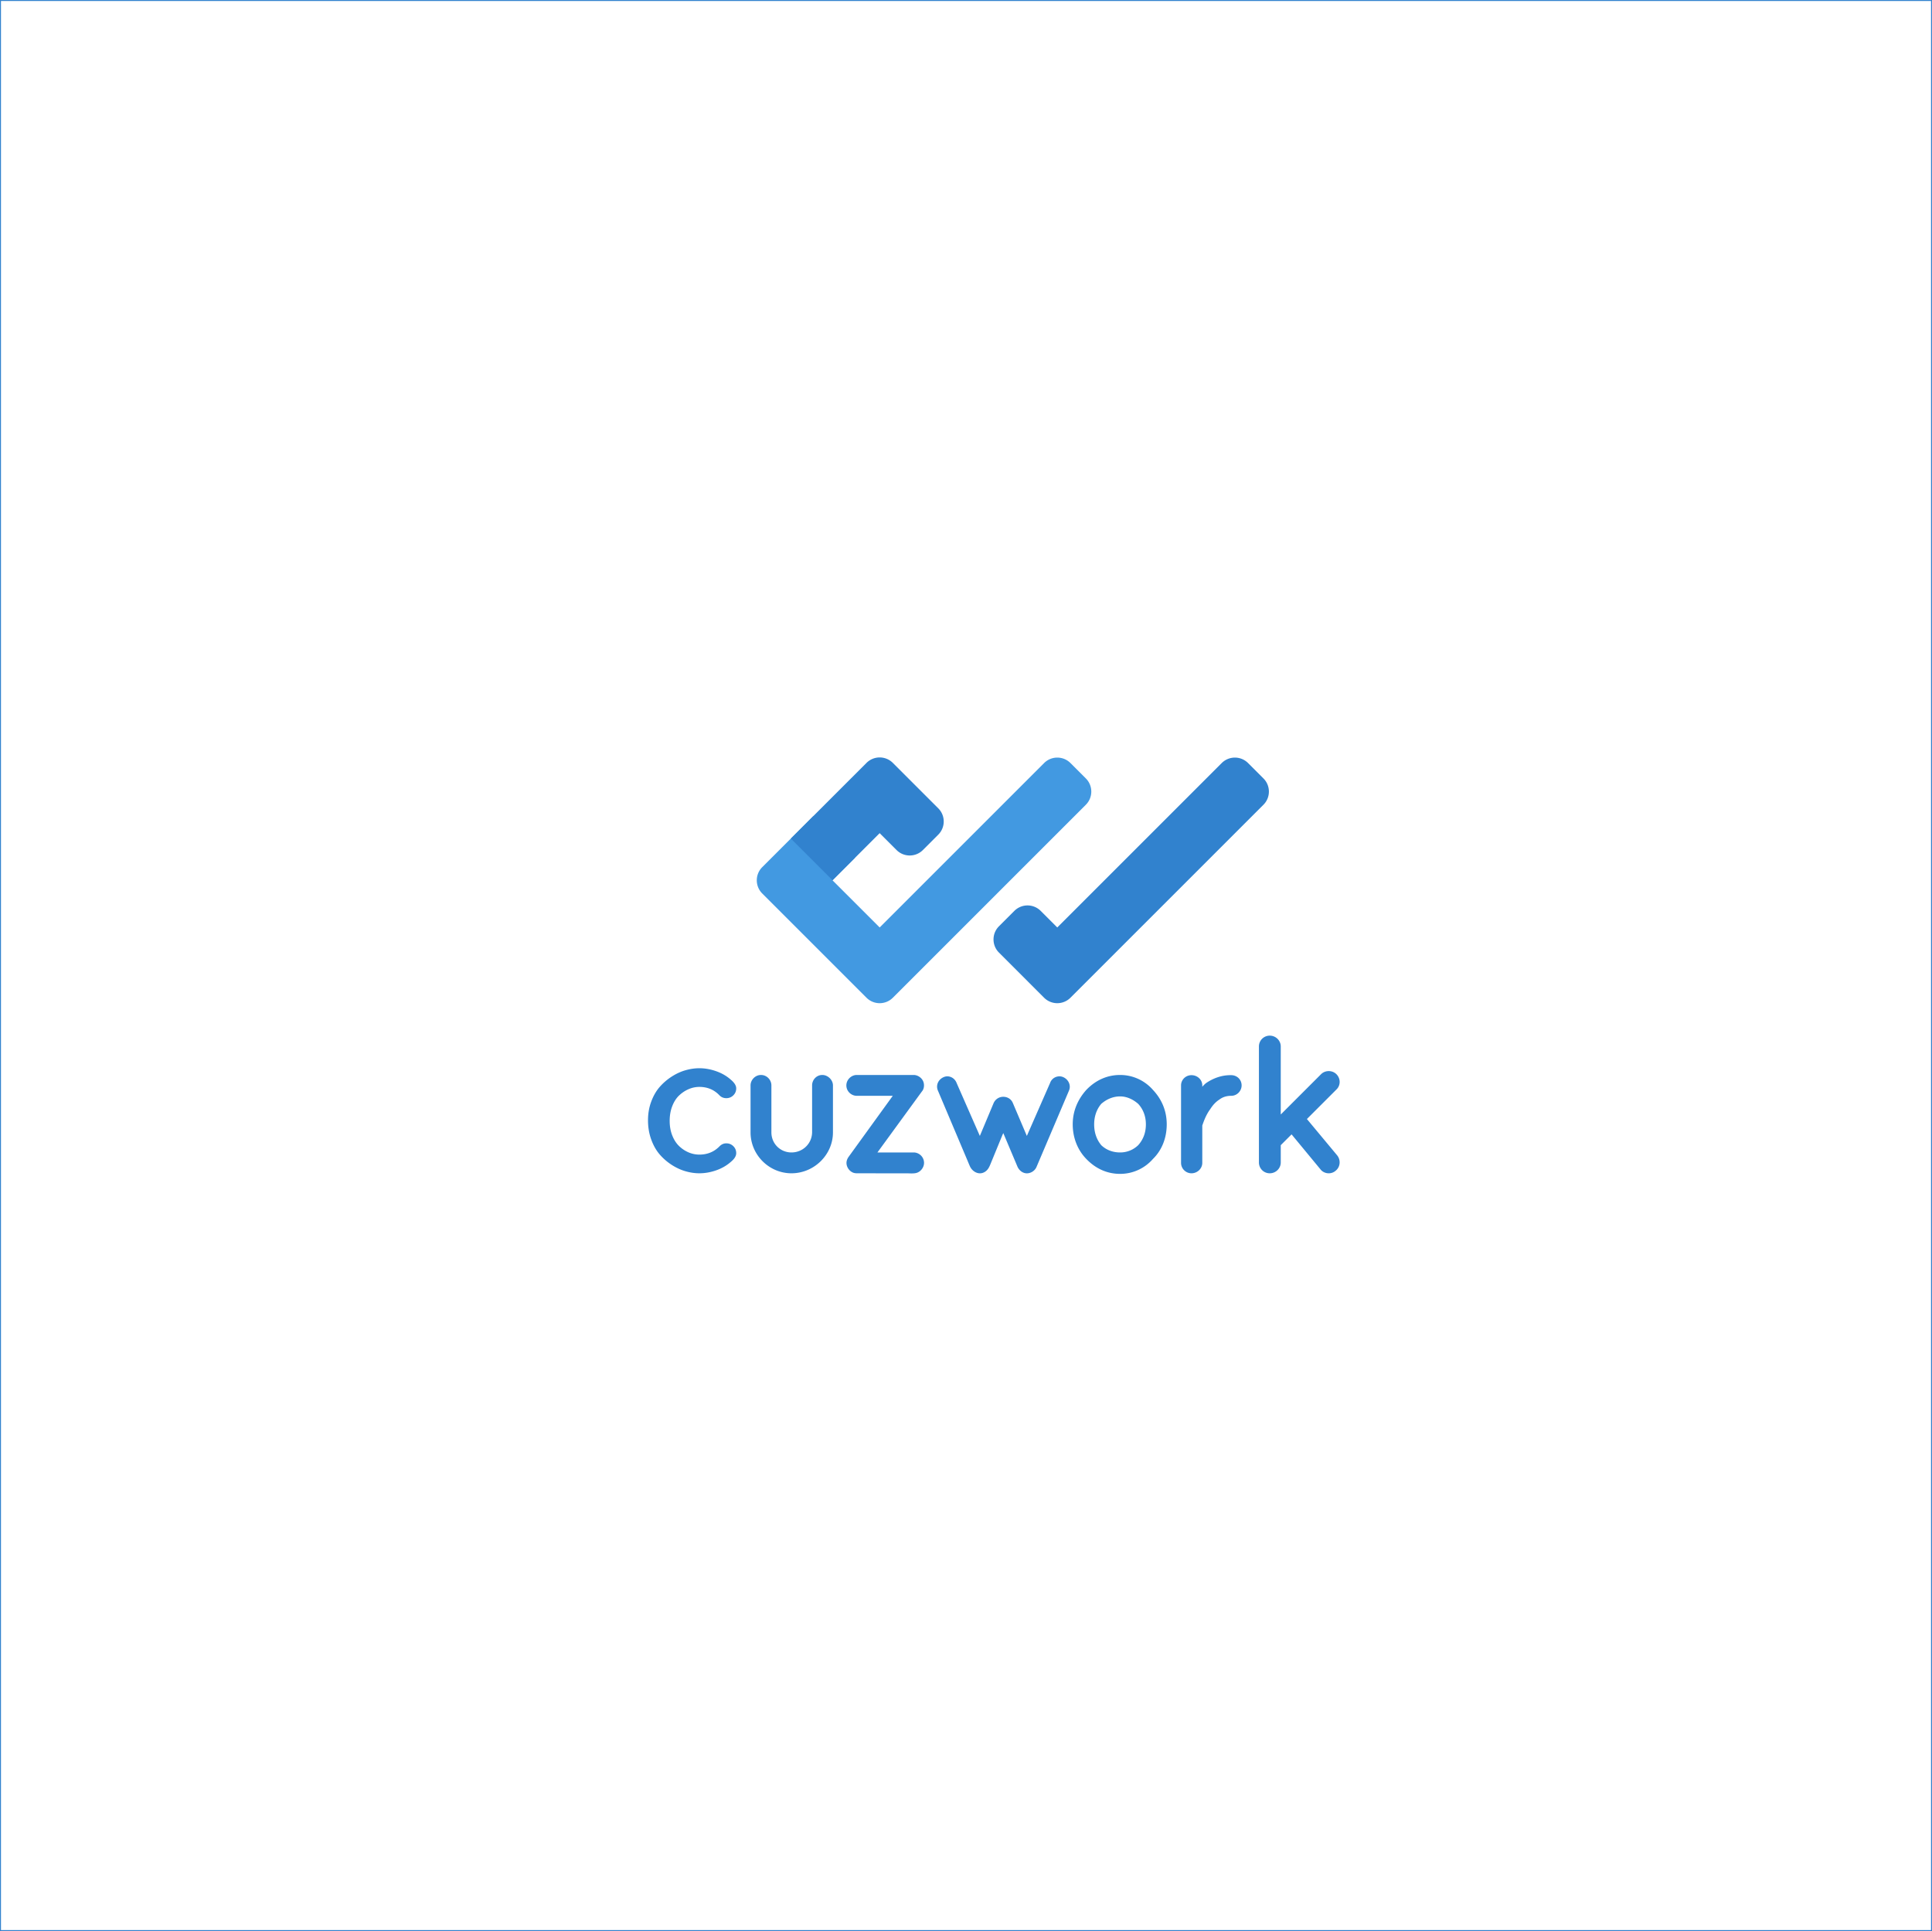 <svg xmlns="http://www.w3.org/2000/svg" viewBox="0 0 1000.5 1000.132" xml:space="preserve"><rect x="0" y="0" width="1000.5" height="1000.132" fill="#333333" stroke="none"/><path fill="#3182CE" d="M1026 0h1000.5v1000.132H1026z"/><path fill="#FFF" d="M0 0h1000.5v1000.132H0z"/><path fill="none" stroke="#3182CE" stroke-miterlimit="10" d="M1026.6 1020h1000.5v1000.132H1026.6zM0 0h1000.5v1000.132H0z"/><path fill="#3182CE" d="M6.5 1020.132h1000v1000H6.5z"/><g fill="#3182CE"><path d="M409.861 607.667c-11.611 0-21.183-9.574-21.183-21.183v-24.34c0-2.851 2.443-5.398 5.397-5.398 3.056 0 5.398 2.547 5.398 5.398v24.34c0 5.805 4.583 10.387 10.387 10.387 5.907 0 10.591-4.583 10.693-10.387v-24.34c0-2.851 2.24-5.398 5.296-5.398 2.851 0 5.499 2.547 5.499 5.398v24.34c.001 11.61-9.776 21.183-21.487 21.183zM477.402 565.302l-23.015 31.57h18.738c2.851 0 5.397 2.343 5.397 5.398 0 2.404-1.847 4.794-4.241 5.286-1.581.325-3.457.117-5.073.128-7.926.057-15.855-.025-23.782-.025-1.198-.021-2.468.137-3.609-.312-1.537-.604-2.724-1.957-3.22-3.521-.531-1.677-.147-3.189.818-4.611l22.914-31.672h-18.637c-2.851 0-5.397-2.342-5.397-5.398 0-2.953 2.546-5.398 5.397-5.398h29.433c2.117.001 4.194 1.414 4.99 3.368.665 1.628.495 3.834-.713 5.187zM553.558 564.894l-16.803 39.514c-.906 2.13-3.357 3.577-5.66 3.232-1.848-.277-3.306-1.598-4.117-3.231l-7.436-17.618c.055.129-.31.755-.36.877l-.949 2.313-2.785 6.787-2.499 6.089c-.72 1.755-1.456 3.315-3.266 4.271-2.931 1.547-6.169-.333-7.419-3.121-.468-1.044-.892-2.111-1.338-3.165l-2.338-5.532-2.938-6.951-3.138-7.424-2.938-6.95-2.337-5.53-1.337-3.162-.169-.399c-1.222-2.75.102-5.805 2.953-7.026 2.445-1.121 5.601.102 6.721 3.055l12.019 27.394 7.129-17.007c.916-2.036 2.851-3.259 4.989-3.259 2.242 0 4.177 1.222 4.991 3.259l7.231 17.007 12.017-27.394c1.019-2.953 4.277-4.176 6.823-3.055 2.751 1.222 4.175 4.277 2.954 7.026zM562.547 600.233c-4.38-4.481-7.028-10.795-7.028-17.924 0-6.926 2.648-12.934 7.028-17.822 4.581-4.787 10.488-7.74 17.516-7.74 6.721 0 12.831 2.953 17.008 7.74 4.583 4.888 7.129 10.897 7.129 17.822 0 7.129-2.546 13.443-7.129 17.924-4.177 4.786-10.287 7.739-17.008 7.739-7.027.001-12.934-2.953-17.516-7.739zm4.073-17.923c0 4.378 1.324 7.942 3.667 10.795 2.546 2.443 5.907 3.767 9.777 3.767 3.564 0 6.823-1.324 9.369-3.767 2.546-2.853 3.972-6.417 3.972-10.795 0-4.175-1.426-7.842-3.972-10.591-2.546-2.241-5.805-3.871-9.369-3.871-3.87 0-7.231 1.629-9.777 3.871-2.343 2.749-3.667 6.415-3.667 10.591zM642.981 562.145c0 2.852-2.343 5.398-5.398 5.398-2.343 0-4.378.611-6.11 1.935-1.935 1.222-3.462 2.953-4.685 4.888-2.443 3.259-3.665 7.129-4.175 8.555v19.35c0 2.953-2.546 5.397-5.602 5.397-2.953 0-5.397-2.443-5.397-5.397v-40.126c0-2.953 2.443-5.295 5.397-5.295 3.056 0 5.602 2.343 5.602 5.295v.713c.611-.713 1.426-1.528 2.14-2.036 3.36-2.241 7.739-4.074 12.831-3.972 3.054-.001 5.397 2.342 5.397 5.295zM651.944 602.066v-60.085a5.584 5.584 0 0 1 5.602-5.601c3.157 0 5.702 2.546 5.702 5.601v35.236l20.877-20.876c2.14-2.139 5.805-2.139 7.944 0 2.24 2.24 2.24 5.805 0 7.943l-15.276 15.276 15.684 18.84c1.935 2.445 1.629 6.009-.816 7.944-1.019.916-2.343 1.324-3.564 1.324-1.629 0-3.259-.713-4.277-2.037l-14.97-18.127-5.602 5.602v8.961c0 3.056-2.546 5.602-5.702 5.602a5.587 5.587 0 0 1-5.602-5.603z"/></g><path fill="#4299E1" d="m540.704 395.196-85.157 85.157-24.423-24.423 11.654-11.654a3964.705 3964.705 0 0 0-21.605-21.605l-26.439 26.439c-3.766 3.766-3.766 9.872 0 13.639l53.994 53.994c3.766 3.766 9.872 3.766 13.639 0l99.942-99.944c3.766-3.766 3.766-9.873 0-13.639l-7.965-7.964c-3.768-3.766-9.874-3.766-13.64 0z"/><path fill="#3182CE" d="m540.701 516.744-23.376-23.378c-3.766-3.766-3.766-9.873.001-13.639l7.966-7.965a9.644 9.644 0 0 1 13.638 0l8.591 8.591 85.157-85.157a9.644 9.644 0 0 1 13.638 0l7.965 7.964c3.767 3.766 3.767 9.873.001 13.639l-99.942 99.944c-3.766 3.767-9.872 3.767-13.639.001zM485.892 418.64l-23.526-23.524a9.644 9.644 0 0 0-13.638 0l-39.188 39.188 21.605 21.605 24.402-24.402 8.74 8.74c3.766 3.766 9.873 3.766 13.639 0l7.967-7.968c3.766-3.767 3.765-9.873-.001-13.639z"/><path fill="#FFF" d="m237.253 1482.343-55.616 55.616-15.951-15.951 7.611-7.611a2607.035 2607.035 0 0 0-14.11-14.11l-17.267 17.267a6.297 6.297 0 0 0 0 8.907l35.263 35.263a6.297 6.297 0 0 0 8.907 0l65.272-65.273a6.299 6.299 0 0 0 0-8.908l-5.202-5.201a6.298 6.298 0 0 0-8.907.001zM237.252 1561.725l-15.267-15.268a6.298 6.298 0 0 1 0-8.907l5.202-5.202a6.3 6.3 0 0 1 8.907 0l5.611 5.611 55.616-55.616a6.297 6.297 0 0 1 8.907 0l5.202 5.202a6.299 6.299 0 0 1 0 8.908l-65.271 65.273a6.298 6.298 0 0 1-8.907-.001z"/><path fill="#FFF" d="m201.456 1497.654-15.365-15.363a6.298 6.298 0 0 0-8.907 0l-25.593 25.594 14.11 14.11 15.937-15.937 5.708 5.708a6.299 6.299 0 0 0 8.908 0l5.203-5.204a6.3 6.3 0 0 0-.001-8.908z"/><path fill="#3182CE" d="M335.575 580.534v-.299c0-3.458.549-6.666 1.646-9.624 1.13-3.059 2.609-5.627 4.438-7.705a29.284 29.284 0 0 1 6.259-5.361c2.344-1.496 4.729-2.584 7.156-3.267 2.426-.681 4.788-1.022 7.082-1.022 2.893 0 5.801.516 8.727 1.546 2.925 1.031 5.453 2.493 7.581 4.388 1.861 1.563 2.792 3.06 2.792 4.488 0 1.43-.499 2.636-1.496 3.616-.997.981-2.211 1.471-3.64 1.471-1.396 0-2.577-.49-3.541-1.471-2.76-2.909-6.234-4.364-10.423-4.364-1.862 0-3.683.376-5.461 1.128-1.779.753-3.416 1.823-4.912 3.21s-2.702 3.235-3.616 5.542c-.915 2.307-1.371 4.882-1.371 7.724 0 2.809.457 5.35 1.371 7.624.914 2.273 2.12 4.113 3.616 5.518s3.133 2.474 4.912 3.209a14.157 14.157 0 0 0 5.461 1.104c4.156 0 7.63-1.42 10.423-4.262 1.03-1.049 2.21-1.573 3.541-1.573 1.429 0 2.643.491 3.64 1.471.998.981 1.496 2.187 1.496 3.616 0 1.463-.897 2.942-2.693 4.438-2.162 1.928-4.705 3.408-7.63 4.438-2.926 1.03-5.852 1.546-8.777 1.546-2.294 0-4.646-.341-7.057-1.022-2.411-.681-4.78-1.762-7.106-3.242a28.915 28.915 0 0 1-6.234-5.336c-1.829-2.078-3.309-4.639-4.438-7.681-1.131-3.04-1.713-6.324-1.746-9.848z"/><path fill="#FFF" d="m1519.538 395.196-85.157 85.157-24.423-24.423 11.654-11.654a3964.705 3964.705 0 0 0-21.605-21.605l-26.439 26.439c-3.766 3.766-3.766 9.872 0 13.639l53.994 53.994c3.766 3.766 9.873 3.766 13.639 0l99.942-99.944c3.766-3.766 3.766-9.873 0-13.639l-7.965-7.964c-3.768-3.766-9.874-3.766-13.64 0zM1519.535 516.744l-23.376-23.378c-3.766-3.766-3.766-9.873.001-13.639l7.966-7.965a9.644 9.644 0 0 1 13.638 0l8.591 8.591 85.157-85.157a9.644 9.644 0 0 1 13.638 0l7.965 7.964c3.766 3.766 3.767 9.873 0 13.639l-99.942 99.944c-3.765 3.767-9.872 3.767-13.638.001z"/><path fill="#FFF" d="m1464.726 418.64-23.526-23.524a9.644 9.644 0 0 0-13.638 0l-39.188 39.188 21.605 21.605 24.402-24.402 8.74 8.74c3.766 3.766 9.873 3.766 13.639 0l7.967-7.968c3.765-3.767 3.765-9.873-.001-13.639z"/><g fill="#FFF"><path d="M1388.694 607.667c-11.611 0-21.183-9.574-21.183-21.183v-24.34c0-2.851 2.443-5.398 5.397-5.398 3.056 0 5.398 2.547 5.398 5.398v24.34c0 5.805 4.583 10.387 10.387 10.387 5.907 0 10.591-4.583 10.693-10.387v-24.34c0-2.851 2.24-5.398 5.296-5.398 2.851 0 5.499 2.547 5.499 5.398v24.34c.001 11.61-9.775 21.183-21.487 21.183zM1456.235 565.302l-23.015 31.57h18.738c2.851 0 5.397 2.343 5.397 5.398 0 2.404-1.847 4.794-4.241 5.286-1.581.325-3.457.117-5.073.128-7.926.057-15.855-.025-23.782-.025-1.198-.021-2.468.137-3.609-.312-1.537-.604-2.724-1.957-3.22-3.521-.531-1.677-.147-3.189.818-4.611l22.914-31.672h-18.637c-2.851 0-5.397-2.342-5.397-5.398 0-2.953 2.546-5.398 5.397-5.398h29.433c2.117.001 4.194 1.414 4.99 3.368.665 1.628.496 3.834-.713 5.187zM1532.391 564.894l-16.803 39.514c-.906 2.13-3.357 3.577-5.66 3.232-1.848-.277-3.306-1.598-4.117-3.231l-7.436-17.618c.055.129-.31.755-.36.877l-.949 2.313-2.785 6.787-2.499 6.089c-.72 1.755-1.456 3.315-3.266 4.271-2.931 1.547-6.169-.333-7.419-3.121-.468-1.044-.892-2.111-1.338-3.165l-2.338-5.532-2.938-6.951-3.138-7.424-2.938-6.95-2.337-5.53-1.337-3.162-.169-.399c-1.222-2.75.102-5.805 2.953-7.026 2.445-1.121 5.601.102 6.721 3.055l12.019 27.394 7.129-17.007c.916-2.036 2.851-3.259 4.989-3.259 2.242 0 4.177 1.222 4.991 3.259l7.231 17.007 12.017-27.394c1.019-2.953 4.278-4.176 6.823-3.055 2.751 1.222 4.176 4.277 2.954 7.026zM1541.381 600.233c-4.38-4.481-7.028-10.795-7.028-17.924 0-6.926 2.648-12.934 7.028-17.822 4.581-4.787 10.488-7.74 17.516-7.74 6.721 0 12.831 2.953 17.008 7.74 4.583 4.888 7.129 10.897 7.129 17.822 0 7.129-2.546 13.443-7.129 17.924-4.177 4.786-10.287 7.739-17.008 7.739-7.028.001-12.935-2.953-17.516-7.739zm4.073-17.923c0 4.378 1.324 7.942 3.667 10.795 2.546 2.443 5.907 3.767 9.777 3.767 3.564 0 6.823-1.324 9.369-3.767 2.546-2.853 3.972-6.417 3.972-10.795 0-4.175-1.426-7.842-3.972-10.591-2.546-2.241-5.805-3.871-9.369-3.871-3.87 0-7.231 1.629-9.777 3.871-2.343 2.749-3.667 6.415-3.667 10.591zM1621.814 562.145c0 2.852-2.343 5.398-5.398 5.398-2.343 0-4.378.611-6.11 1.935-1.935 1.222-3.462 2.953-4.685 4.888-2.443 3.259-3.665 7.129-4.175 8.555v19.35c0 2.953-2.546 5.397-5.601 5.397-2.953 0-5.397-2.443-5.397-5.397v-40.126c0-2.953 2.443-5.295 5.397-5.295 3.056 0 5.601 2.343 5.601 5.295v.713c.611-.713 1.426-1.528 2.14-2.036 3.36-2.241 7.74-4.074 12.831-3.972 3.054-.001 5.397 2.342 5.397 5.295zM1630.778 602.066v-60.085a5.584 5.584 0 0 1 5.601-5.601c3.156 0 5.702 2.546 5.702 5.601v35.236l20.877-20.876c2.14-2.139 5.805-2.139 7.944 0 2.24 2.24 2.24 5.805 0 7.943l-15.276 15.276 15.684 18.84c1.935 2.445 1.629 6.009-.816 7.944-1.019.916-2.343 1.324-3.564 1.324-1.629 0-3.259-.713-4.277-2.037l-14.97-18.127-5.601 5.602v8.961c0 3.056-2.546 5.602-5.702 5.602a5.587 5.587 0 0 1-5.602-5.603zM1314.409 580.534v-.299c0-3.458.549-6.666 1.646-9.624 1.13-3.059 2.609-5.627 4.438-7.705a29.284 29.284 0 0 1 6.259-5.361c2.344-1.496 4.729-2.584 7.156-3.267 2.426-.681 4.788-1.022 7.082-1.022 2.893 0 5.801.516 8.727 1.546 2.925 1.031 5.453 2.493 7.581 4.388 1.861 1.563 2.792 3.06 2.792 4.488 0 1.43-.499 2.636-1.496 3.616-.997.981-2.211 1.471-3.64 1.471-1.396 0-2.577-.49-3.541-1.471-2.76-2.909-6.234-4.364-10.423-4.364-1.862 0-3.683.376-5.461 1.128-1.779.753-3.416 1.823-4.912 3.21s-2.702 3.235-3.616 5.542c-.915 2.307-1.371 4.882-1.371 7.724 0 2.809.457 5.35 1.371 7.624.914 2.273 2.12 4.113 3.616 5.518s3.133 2.474 4.912 3.209a14.157 14.157 0 0 0 5.461 1.104c4.156 0 7.63-1.42 10.423-4.262 1.03-1.049 2.21-1.573 3.541-1.573 1.429 0 2.643.491 3.64 1.471.998.981 1.496 2.187 1.496 3.616 0 1.463-.897 2.942-2.693 4.438-2.162 1.928-4.705 3.408-7.63 4.438-2.926 1.03-5.852 1.546-8.777 1.546-2.294 0-4.646-.341-7.057-1.022-2.411-.681-4.78-1.762-7.106-3.242a28.915 28.915 0 0 1-6.234-5.336c-1.829-2.078-3.309-4.639-4.438-7.681-1.132-3.04-1.714-6.324-1.746-9.848z"/></g><g fill="#FFF"><path d="M456.682 1564.024c-18.07 0-32.967-14.899-32.967-32.967v-37.88c0-4.437 3.803-8.4 8.399-8.4 4.756 0 8.402 3.963 8.402 8.4v37.88c0 9.034 7.132 16.166 16.166 16.166 9.193 0 16.482-7.132 16.641-16.166v-37.88c0-4.437 3.487-8.4 8.242-8.4 4.437 0 8.558 3.963 8.558 8.4v37.88c.001 18.068-15.215 32.967-33.441 32.967zM561.797 1498.091l-35.819 49.133h29.162c4.437 0 8.399 3.646 8.399 8.402 0 3.741-2.874 7.461-6.601 8.227-2.461.505-5.38.181-7.895.199-12.336.089-24.675-.04-37.012-.04-1.864-.032-3.84.213-5.617-.485-2.392-.94-4.24-3.045-5.011-5.48-.827-2.61-.229-4.964 1.274-7.177l35.662-49.292h-29.005c-4.437 0-8.399-3.645-8.399-8.4 0-4.595 3.962-8.4 8.399-8.4h45.807c3.295.002 6.527 2.201 7.767 5.242 1.033 2.532.769 5.965-1.111 8.071zM680.318 1497.456l-26.15 61.496c-1.41 3.315-5.225 5.567-8.809 5.029-2.876-.432-5.146-2.486-6.407-5.029l-11.572-27.419c.085.201-.482 1.175-.56 1.365l-1.477 3.6-4.334 10.563-3.889 9.477c-1.121 2.731-2.265 5.159-5.083 6.647-4.562 2.408-9.601-.519-11.546-4.856-.729-1.625-1.389-3.286-2.082-4.926l-3.639-8.609-4.573-10.818-4.884-11.554-4.572-10.817-3.638-8.606-2.08-4.921-.262-.621c-1.901-4.279.159-9.034 4.596-10.935 3.805-1.745 8.718.158 10.46 4.755l18.705 42.634 11.094-26.468c1.426-3.169 4.437-5.072 7.764-5.072 3.489 0 6.5 1.903 7.767 5.072l11.254 26.468 18.702-42.634c1.585-4.596 6.657-6.499 10.619-4.755 4.28 1.9 6.498 6.655 4.596 10.934zM694.309 1552.454c-6.816-6.973-10.938-16.801-10.938-27.895 0-10.778 4.121-20.129 10.938-27.737 7.13-7.45 16.323-12.046 27.26-12.046 10.46 0 19.969 4.596 26.469 12.046 7.132 7.608 11.094 16.959 11.094 27.737 0 11.094-3.962 20.922-11.094 27.895-6.5 7.448-16.009 12.045-26.469 12.045-10.937 0-20.13-4.596-27.26-12.045zm6.339-27.894c0 6.814 2.061 12.361 5.706 16.801 3.962 3.803 9.193 5.863 15.215 5.863 5.547 0 10.619-2.061 14.581-5.863 3.962-4.44 6.182-9.987 6.182-16.801 0-6.498-2.22-12.204-6.182-16.483-3.962-3.488-9.034-6.024-14.581-6.024-6.022 0-11.254 2.536-15.215 6.024-3.646 4.278-5.706 9.985-5.706 16.483zM819.488 1493.177c0 4.438-3.646 8.4-8.402 8.4-3.646 0-6.814.951-9.509 3.011-3.011 1.903-5.388 4.596-7.292 7.608-3.803 5.072-5.704 11.094-6.498 13.314v30.115c0 4.596-3.962 8.399-8.718 8.399-4.596 0-8.399-3.803-8.399-8.399v-62.448c0-4.595 3.803-8.241 8.399-8.241 4.756 0 8.718 3.646 8.718 8.241v1.11c.951-1.11 2.22-2.378 3.33-3.169 5.229-3.488 12.045-6.341 19.969-6.182 4.756 0 8.402 3.646 8.402 8.241zM833.438 1555.306v-93.511c0-4.755 3.803-8.716 8.718-8.716 4.913 0 8.874 3.962 8.874 8.716v54.838l32.491-32.49c3.33-3.329 9.034-3.329 12.363 0 3.487 3.487 3.487 9.034 0 12.362l-23.774 23.774 24.408 29.321c3.011 3.805 2.536 9.352-1.269 12.364-1.585 1.426-3.646 2.061-5.547 2.061-2.536 0-5.072-1.11-6.657-3.171l-23.298-28.211-8.718 8.718v13.946c0 4.756-3.962 8.718-8.874 8.718-4.914-.001-8.717-3.963-8.717-8.719z"/></g><path fill="#FFF" d="M342.659 1523.682v-.445c0-5.141.816-9.91 2.447-14.309 1.68-4.547 3.88-8.366 6.599-11.455a43.531 43.531 0 0 1 9.305-7.97c3.485-2.224 7.031-3.843 10.64-4.857 3.607-1.013 7.118-1.52 10.529-1.52 4.301 0 8.625.767 12.975 2.299 4.349 1.533 8.107 3.707 11.271 6.524 2.767 2.324 4.152 4.549 4.152 6.673 0 2.126-.741 3.919-2.224 5.376-1.482 1.458-3.288 2.187-5.412 2.187-2.076 0-3.832-.729-5.265-2.187-4.104-4.325-9.268-6.488-15.496-6.488-2.769 0-5.475.56-8.119 1.678-2.645 1.12-5.079 2.71-7.303 4.773-2.224 2.063-4.017 4.81-5.376 8.24-1.36 3.43-2.039 7.258-2.039 11.484 0 4.176.679 7.954 2.039 11.334 1.359 3.38 3.151 6.115 5.376 8.203 2.224 2.088 4.659 3.678 7.303 4.772 2.644 1.094 5.35 1.641 8.119 1.641 6.179 0 11.344-2.112 15.496-6.336 1.532-1.559 3.286-2.339 5.265-2.339 2.124 0 3.93.73 5.412 2.187 1.483 1.458 2.224 3.251 2.224 5.376 0 2.176-1.334 4.375-4.004 6.599-3.214 2.867-6.995 5.067-11.344 6.599-4.351 1.531-8.701 2.298-13.05 2.298-3.411 0-6.908-.507-10.492-1.52-3.585-1.013-7.106-2.619-10.566-4.82a43.01 43.01 0 0 1-9.268-7.933c-2.719-3.09-4.919-6.897-6.599-11.419-1.681-4.523-2.547-9.405-2.595-14.645z"/><g><path fill="#4299E1" d="m1221.648 1482.343-55.616 55.616-15.951-15.951 7.611-7.611a2607.035 2607.035 0 0 0-14.11-14.11l-17.267 17.267a6.297 6.297 0 0 0 0 8.907l35.263 35.263a6.297 6.297 0 0 0 8.907 0l65.272-65.273a6.299 6.299 0 0 0 0-8.908l-5.202-5.201a6.298 6.298 0 0 0-8.907.001z"/><path fill="#3182CE" d="m1221.646 1561.725-15.267-15.268a6.298 6.298 0 0 1 0-8.907l5.202-5.202a6.3 6.3 0 0 1 8.907 0l5.611 5.611 55.616-55.616a6.297 6.297 0 0 1 8.907 0l5.202 5.202a6.299 6.299 0 0 1 0 8.908l-65.271 65.273a6.298 6.298 0 0 1-8.907-.001zM1185.85 1497.654l-15.365-15.363a6.298 6.298 0 0 0-8.907 0l-25.593 25.594 14.11 14.11 15.937-15.937 5.708 5.708a6.299 6.299 0 0 0 8.908 0l5.203-5.204a6.3 6.3 0 0 0-.001-8.908z"/></g><g fill="#3182CE"><path d="M1441.076 1564.024c-18.07 0-32.967-14.899-32.967-32.967v-37.88c0-4.437 3.803-8.4 8.399-8.4 4.756 0 8.402 3.963 8.402 8.4v37.88c0 9.034 7.132 16.166 16.166 16.166 9.193 0 16.482-7.132 16.641-16.166v-37.88c0-4.437 3.487-8.4 8.242-8.4 4.437 0 8.558 3.963 8.558 8.4v37.88c.001 18.068-15.214 32.967-33.441 32.967zM1546.191 1498.091l-35.819 49.133h29.162c4.437 0 8.399 3.646 8.399 8.402 0 3.741-2.874 7.461-6.601 8.227-2.461.505-5.38.181-7.895.199-12.336.089-24.675-.04-37.012-.04-1.864-.032-3.84.213-5.617-.485-2.392-.94-4.24-3.045-5.011-5.48-.827-2.61-.229-4.964 1.274-7.177l35.662-49.292h-29.005c-4.437 0-8.399-3.645-8.399-8.4 0-4.595 3.962-8.4 8.399-8.4h45.807c3.295.002 6.527 2.201 7.767 5.242 1.033 2.532.77 5.965-1.111 8.071zM1664.713 1497.456l-26.15 61.496c-1.41 3.315-5.225 5.567-8.809 5.029-2.876-.432-5.146-2.486-6.407-5.029l-11.572-27.419c.085.201-.482 1.175-.56 1.365l-1.477 3.6-4.334 10.563-3.889 9.477c-1.121 2.731-2.265 5.159-5.083 6.647-4.562 2.408-9.601-.519-11.546-4.856-.729-1.625-1.389-3.286-2.082-4.926l-3.639-8.609-4.573-10.818-4.884-11.554-4.572-10.817-3.637-8.606-2.08-4.921-.262-.621c-1.901-4.279.159-9.034 4.596-10.935 3.805-1.745 8.718.158 10.46 4.755l18.704 42.634 11.094-26.468c1.426-3.169 4.437-5.072 7.765-5.072 3.489 0 6.5 1.903 7.767 5.072l11.254 26.468 18.702-42.634c1.585-4.596 6.657-6.499 10.619-4.755 4.279 1.9 6.496 6.655 4.595 10.934zM1678.704 1552.454c-6.816-6.973-10.938-16.801-10.938-27.895 0-10.778 4.121-20.129 10.938-27.737 7.13-7.45 16.323-12.046 27.26-12.046 10.46 0 19.969 4.596 26.469 12.046 7.132 7.608 11.094 16.959 11.094 27.737 0 11.094-3.962 20.922-11.094 27.895-6.5 7.448-16.009 12.045-26.469 12.045-10.937 0-20.13-4.596-27.26-12.045zm6.338-27.894c0 6.814 2.061 12.361 5.706 16.801 3.962 3.803 9.193 5.863 15.215 5.863 5.547 0 10.619-2.061 14.581-5.863 3.962-4.44 6.182-9.987 6.182-16.801 0-6.498-2.22-12.204-6.182-16.483-3.962-3.488-9.034-6.024-14.581-6.024-6.022 0-11.254 2.536-15.215 6.024-3.645 4.278-5.706 9.985-5.706 16.483zM1803.882 1493.177c0 4.438-3.646 8.4-8.402 8.4-3.646 0-6.814.951-9.509 3.011-3.011 1.903-5.388 4.596-7.292 7.608-3.803 5.072-5.704 11.094-6.498 13.314v30.115c0 4.596-3.962 8.399-8.718 8.399-4.596 0-8.399-3.803-8.399-8.399v-62.448c0-4.595 3.803-8.241 8.399-8.241 4.756 0 8.718 3.646 8.718 8.241v1.11c.951-1.11 2.22-2.378 3.33-3.169 5.229-3.488 12.045-6.341 19.969-6.182 4.756 0 8.402 3.646 8.402 8.241zM1817.833 1555.306v-93.511c0-4.755 3.803-8.716 8.718-8.716 4.913 0 8.874 3.962 8.874 8.716v54.838l32.491-32.49c3.33-3.329 9.034-3.329 12.363 0 3.487 3.487 3.487 9.034 0 12.362l-23.774 23.774 24.408 29.321c3.011 3.805 2.536 9.352-1.269 12.364-1.585 1.426-3.646 2.061-5.547 2.061-2.536 0-5.072-1.11-6.657-3.171l-23.298-28.211-8.718 8.718v13.946c0 4.756-3.962 8.718-8.874 8.718-4.915-.001-8.717-3.963-8.717-8.719z"/></g><path fill="#3182CE" d="M1327.053 1523.682v-.445c0-5.141.816-9.91 2.447-14.309 1.68-4.547 3.88-8.366 6.599-11.455a43.531 43.531 0 0 1 9.305-7.97c3.485-2.224 7.031-3.843 10.64-4.857 3.607-1.013 7.118-1.52 10.529-1.52 4.301 0 8.625.767 12.975 2.299 4.349 1.533 8.107 3.707 11.271 6.524 2.767 2.324 4.152 4.549 4.152 6.673 0 2.126-.741 3.919-2.224 5.376-1.482 1.458-3.288 2.187-5.412 2.187-2.076 0-3.832-.729-5.265-2.187-4.104-4.325-9.268-6.488-15.496-6.488-2.769 0-5.475.56-8.119 1.678-2.645 1.12-5.079 2.71-7.303 4.773-2.224 2.063-4.017 4.81-5.376 8.24-1.36 3.43-2.039 7.258-2.039 11.484 0 4.176.679 7.954 2.039 11.334 1.359 3.38 3.151 6.115 5.376 8.203s4.659 3.678 7.303 4.772c2.644 1.094 5.35 1.641 8.119 1.641 6.179 0 11.344-2.112 15.496-6.336 1.532-1.559 3.286-2.339 5.265-2.339 2.124 0 3.93.73 5.412 2.187 1.483 1.458 2.224 3.251 2.224 5.376 0 2.176-1.334 4.375-4.004 6.599-3.214 2.867-6.995 5.067-11.344 6.599-4.351 1.531-8.701 2.298-13.05 2.298-3.411 0-6.908-.507-10.492-1.52-3.585-1.013-7.106-2.619-10.566-4.82a43.01 43.01 0 0 1-9.268-7.933c-2.719-3.09-4.919-6.897-6.599-11.419-1.681-4.523-2.546-9.405-2.595-14.645z"/></svg>